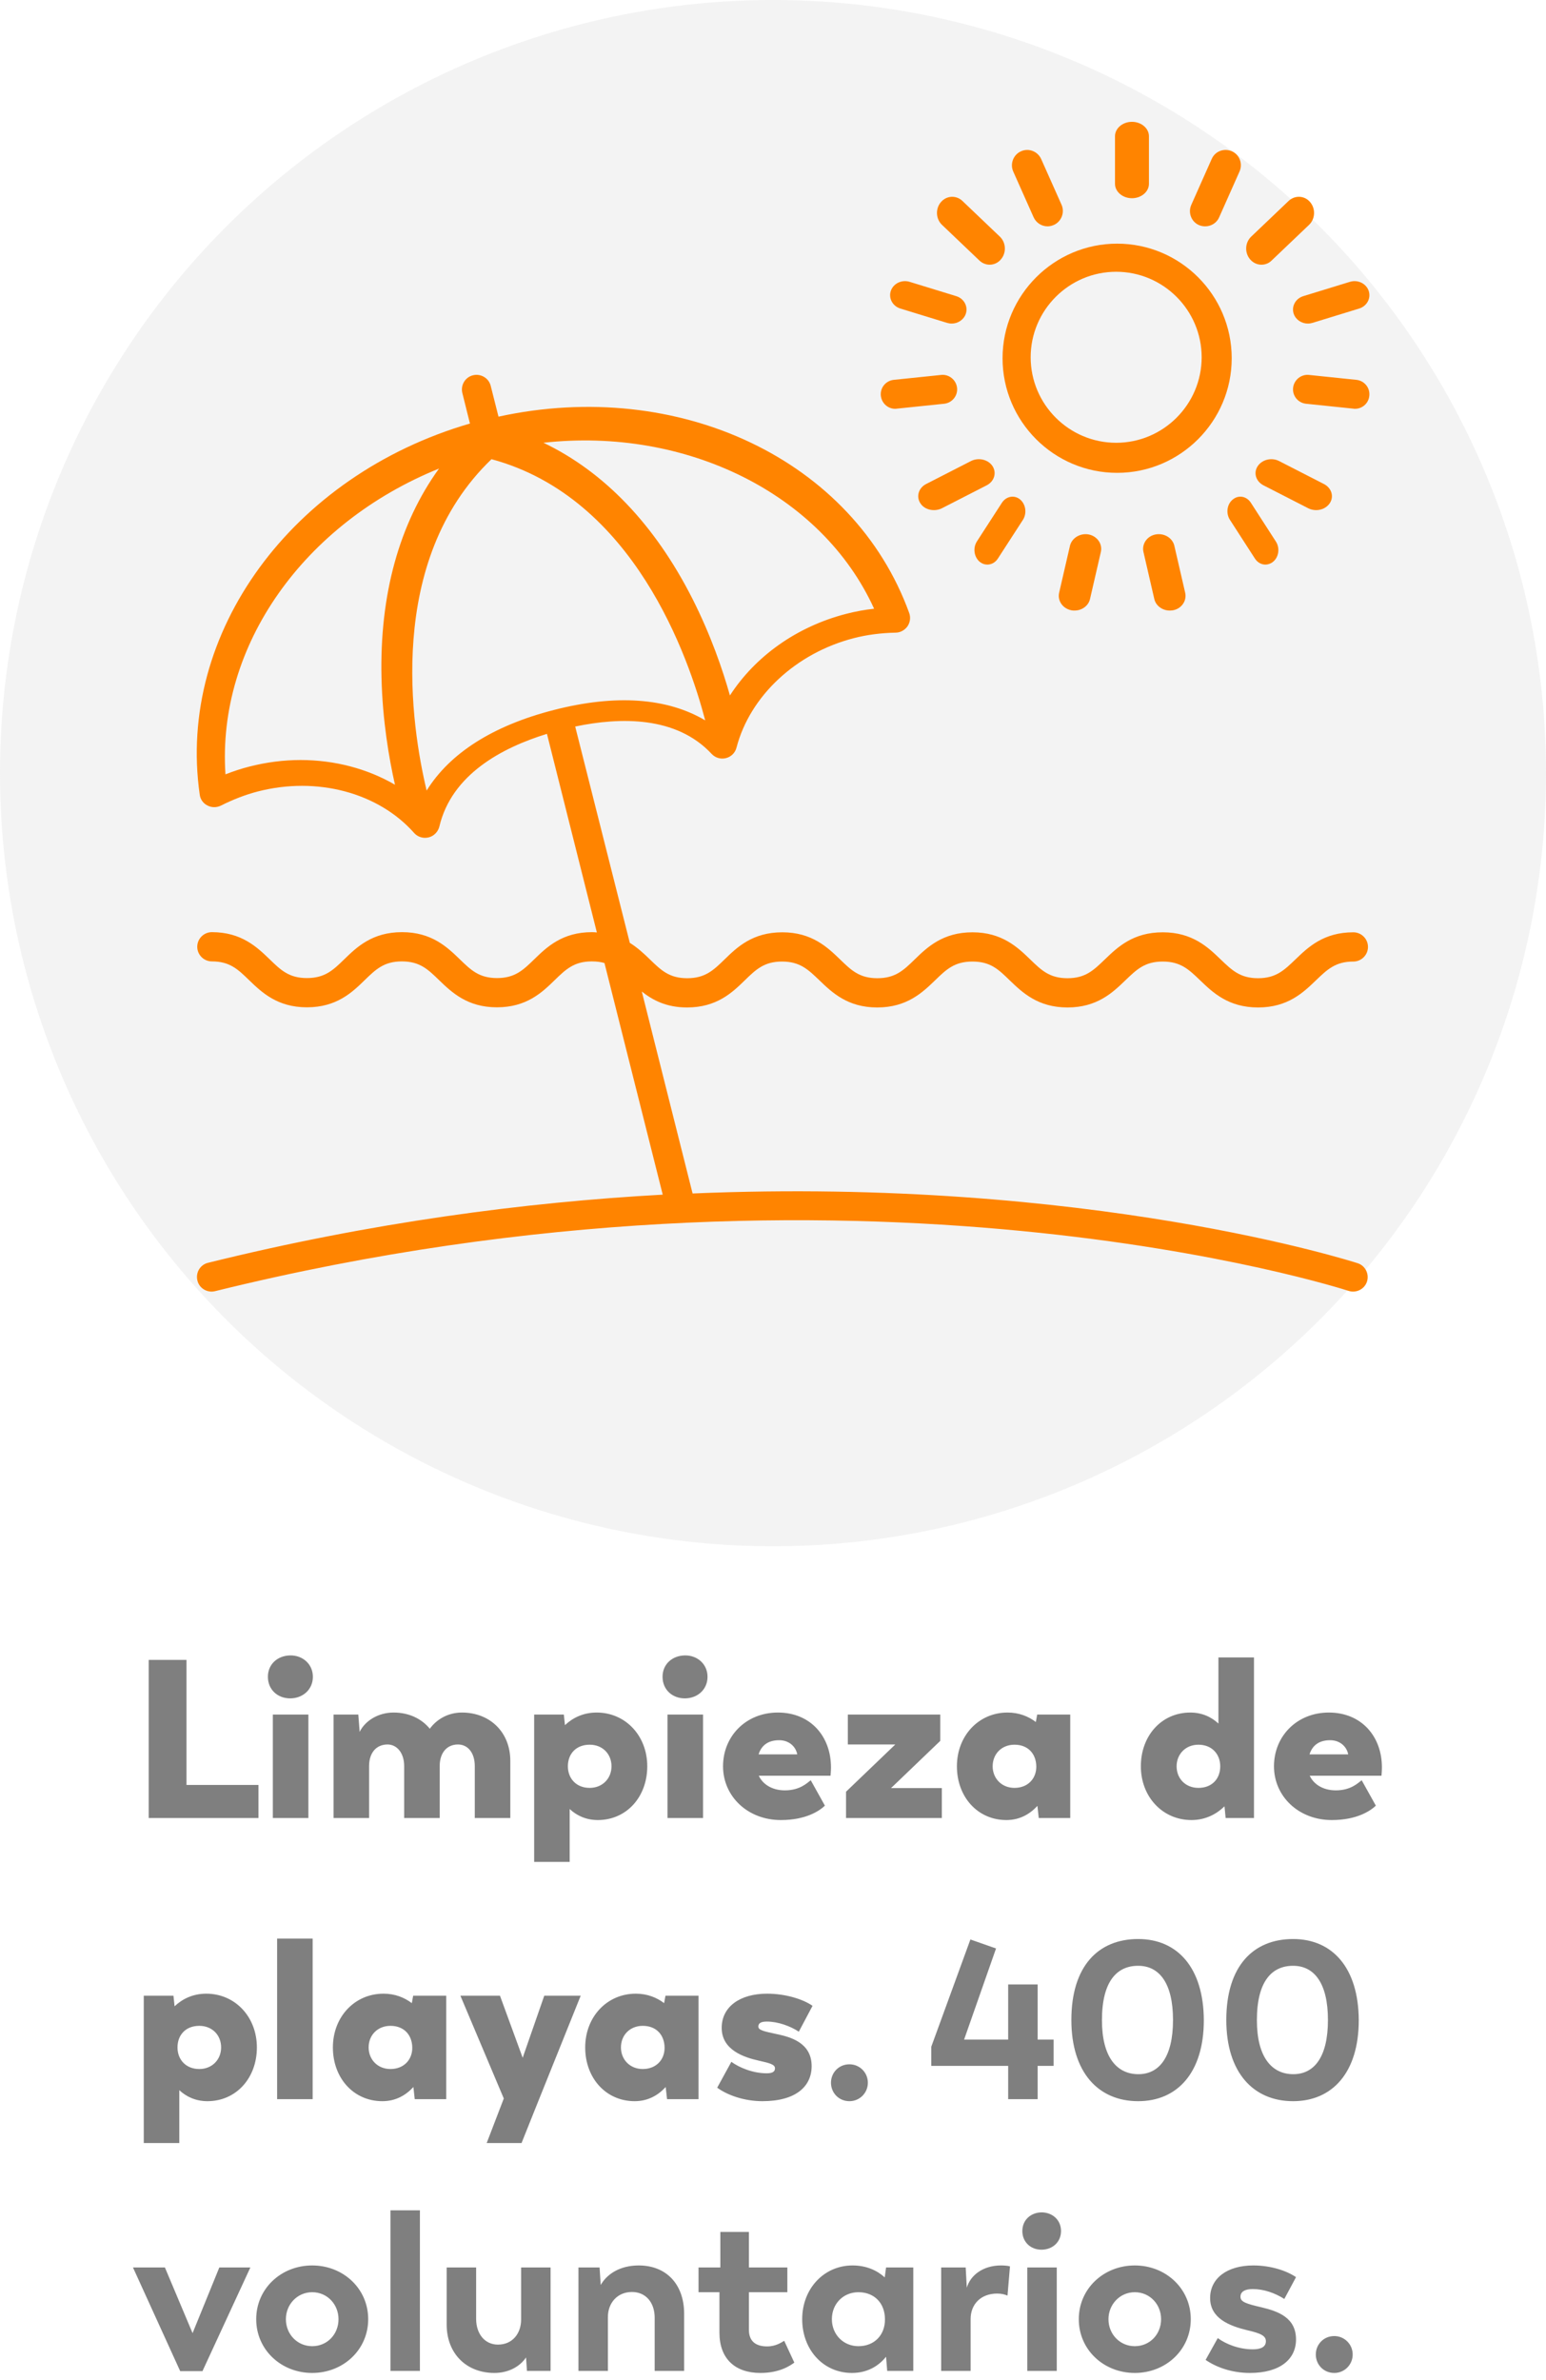 <?xml version="1.0" encoding="UTF-8"?>
<svg width="165px" height="254px" viewBox="0 0 165 254" version="1.1" xmlns="http://www.w3.org/2000/svg" xmlns:xlink="http://www.w3.org/1999/xlink">
    <!-- Generator: Sketch 53.2 (72643) - https://sketchapp.com -->
    <title>Group 63</title>
    <desc>Created with Sketch.</desc>
    <g id="Page-1" stroke="none" stroke-width="1" fill="none" fill-rule="evenodd">
        <g id="Home" transform="translate(-531, -10531)">
            <g id="Group-63" transform="translate(531, 10531)">
                <path d="M19.904,190.472 L27.584,190.472 L27.584,194 L15.872,194 L15.872,177.128 L19.904,177.128 L19.904,190.472 Z M30.968,181.232 C29.624,181.232 28.592,180.296 28.592,178.928 C28.592,177.584 29.624,176.672 30.968,176.648 C32.312,176.624 33.392,177.584 33.392,178.928 C33.392,180.296 32.312,181.232 30.968,181.232 Z M29.12,194 L29.12,182.96 L32.912,182.96 L32.912,194 L29.12,194 Z M49.304,182.744 C52.256,182.744 54.464,184.808 54.464,187.904 L54.464,194 L50.672,194 L50.672,188.456 C50.672,187.064 49.952,186.152 48.872,186.152 C47.696,186.152 46.928,187.04 46.928,188.456 L46.928,194 L43.136,194 L43.136,188.456 C43.136,187.064 42.368,186.152 41.36,186.152 C40.16,186.152 39.392,187.04 39.392,188.456 L39.392,194 L35.6,194 L35.6,182.96 L38.24,182.96 L38.384,184.808 C38.96,183.632 40.352,182.744 42.008,182.744 C43.664,182.744 45.008,183.416 45.872,184.472 C46.568,183.512 47.768,182.744 49.304,182.744 Z M63.68,182.744 C66.752,182.744 69.08,185.216 69.08,188.48 C69.08,191.744 66.872,194.216 63.8,194.216 C62.552,194.216 61.544,193.736 60.8,193.04 L60.8,198.68 L57.008,198.68 L57.008,182.96 L60.176,182.96 L60.296,184.088 C61.136,183.296 62.264,182.744 63.68,182.744 Z M62.936,190.784 C64.304,190.784 65.264,189.776 65.264,188.48 C65.264,187.16 64.304,186.176 62.936,186.176 C61.496,186.176 60.608,187.136 60.608,188.48 C60.608,189.776 61.496,190.784 62.936,190.784 Z M73.088,181.232 C71.744,181.232 70.712,180.296 70.712,178.928 C70.712,177.584 71.744,176.672 73.088,176.648 C74.432,176.624 75.512,177.584 75.512,178.928 C75.512,180.296 74.432,181.232 73.088,181.232 Z M71.24,194 L71.24,182.96 L75.032,182.96 L75.032,194 L71.24,194 Z M88.688,188.6 C88.688,189.008 88.64,189.488 88.64,189.488 L80.984,189.488 C81.392,190.376 82.376,191.048 83.768,191.048 C85.376,191.048 86.144,190.256 86.528,189.968 L88.04,192.68 C87.464,193.232 86.024,194.216 83.336,194.216 C79.808,194.216 77.168,191.696 77.168,188.48 C77.168,185.264 79.616,182.744 83.024,182.744 C86.504,182.744 88.688,185.288 88.688,188.6 Z M83.168,185.696 C82.088,185.696 81.296,186.152 80.96,187.208 L85.088,187.208 C84.92,186.32 84.152,185.696 83.168,185.696 Z M95.096,190.808 L100.52,190.808 L100.52,194 L90.296,194 L90.296,191.192 L95.552,186.152 L90.488,186.152 L90.488,182.96 L100.352,182.96 L100.352,185.768 L95.096,190.808 Z M110.696,182.96 L114.224,182.96 L114.224,194 L110.864,194 L110.72,192.704 C109.928,193.568 108.848,194.216 107.408,194.216 C104.336,194.216 102.128,191.744 102.128,188.48 C102.128,185.216 104.456,182.744 107.528,182.744 C108.752,182.744 109.76,183.152 110.552,183.752 L110.696,182.96 Z M108.272,190.784 C109.712,190.784 110.624,189.776 110.6,188.48 C110.576,187.136 109.712,186.176 108.272,186.176 C106.904,186.176 105.944,187.16 105.944,188.48 C105.944,189.776 106.904,190.784 108.272,190.784 Z M130.04,176.864 L133.832,176.864 L133.832,194 L130.808,194 L130.688,192.752 C129.824,193.592 128.648,194.216 127.16,194.216 C124.088,194.216 121.76,191.744 121.76,188.48 C121.76,185.216 123.968,182.744 127.04,182.744 C128.288,182.744 129.296,183.224 130.04,183.92 L130.04,176.864 Z M127.904,190.784 C129.344,190.784 130.232,189.824 130.232,188.48 C130.232,187.184 129.344,186.176 127.904,186.176 C126.536,186.176 125.576,187.184 125.576,188.48 C125.576,189.8 126.536,190.784 127.904,190.784 Z M147.488,188.6 C147.488,189.008 147.44,189.488 147.44,189.488 L139.784,189.488 C140.192,190.376 141.176,191.048 142.568,191.048 C144.176,191.048 144.944,190.256 145.328,189.968 L146.84,192.68 C146.264,193.232 144.824,194.216 142.136,194.216 C138.608,194.216 135.968,191.696 135.968,188.48 C135.968,185.264 138.416,182.744 141.824,182.744 C145.304,182.744 147.488,185.288 147.488,188.6 Z M141.968,185.696 C140.888,185.696 140.096,186.152 139.76,187.208 L143.888,187.208 C143.72,186.32 142.952,185.696 141.968,185.696 Z M22.016,212.744 C25.088,212.744 27.416,215.216 27.416,218.48 C27.416,221.744 25.208,224.216 22.136,224.216 C20.888,224.216 19.88,223.736 19.136,223.04 L19.136,228.68 L15.344,228.68 L15.344,212.96 L18.512,212.96 L18.632,214.088 C19.472,213.296 20.6,212.744 22.016,212.744 Z M21.272,220.784 C22.64,220.784 23.6,219.776 23.6,218.48 C23.6,217.16 22.64,216.176 21.272,216.176 C19.832,216.176 18.944,217.136 18.944,218.48 C18.944,219.776 19.832,220.784 21.272,220.784 Z M29.576,224 L29.576,206.864 L33.368,206.864 L33.368,224 L29.576,224 Z M44.096,212.96 L47.624,212.96 L47.624,224 L44.264,224 L44.12,222.704 C43.328,223.568 42.248,224.216 40.808,224.216 C37.736,224.216 35.528,221.744 35.528,218.48 C35.528,215.216 37.856,212.744 40.928,212.744 C42.152,212.744 43.16,213.152 43.952,213.752 L44.096,212.96 Z M41.672,220.784 C43.112,220.784 44.024,219.776 44,218.48 C43.976,217.136 43.112,216.176 41.672,216.176 C40.304,216.176 39.344,217.16 39.344,218.48 C39.344,219.776 40.304,220.784 41.672,220.784 Z M58.088,212.96 L61.976,212.96 L57.392,224.36 L55.664,228.68 L51.944,228.68 L53.768,223.928 L49.136,212.96 L53.36,212.96 L55.784,219.584 L58.088,212.96 Z M71.024,212.96 L74.552,212.96 L74.552,224 L71.192,224 L71.048,222.704 C70.256,223.568 69.176,224.216 67.736,224.216 C64.664,224.216 62.456,221.744 62.456,218.48 C62.456,215.216 64.784,212.744 67.856,212.744 C69.08,212.744 70.088,213.152 70.88,213.752 L71.024,212.96 Z M68.6,220.784 C70.04,220.784 70.952,219.776 70.928,218.48 C70.904,217.136 70.04,216.176 68.6,216.176 C67.232,216.176 66.272,217.16 66.272,218.48 C66.272,219.776 67.232,220.784 68.6,220.784 Z M81.368,224.216 C79.424,224.216 77.624,223.568 76.544,222.776 L78.056,220.016 C78.872,220.616 80.336,221.24 81.824,221.24 C82.424,221.24 82.712,221.072 82.712,220.712 C82.712,220.304 82.184,220.16 81.008,219.896 C79.376,219.536 77.024,218.744 77.024,216.392 C77.024,214.16 78.944,212.744 81.872,212.744 C83.816,212.744 85.688,213.32 86.72,214.04 L85.256,216.8 C84.344,216.2 83.024,215.72 81.848,215.72 C81.224,215.72 80.936,215.888 80.936,216.248 C80.936,216.632 81.464,216.752 82.928,217.064 C84.272,217.352 86.624,217.928 86.624,220.472 C86.624,222.656 84.92,224.216 81.368,224.216 Z M90.656,224.216 C89.528,224.216 88.688,223.328 88.688,222.248 C88.688,221.168 89.528,220.28 90.656,220.28 C91.76,220.28 92.624,221.168 92.624,222.248 C92.624,223.328 91.76,224.216 90.656,224.216 Z M112.448,217.64 L112.448,220.448 L110.744,220.448 L110.744,224 L107.6,224 L107.6,220.448 L99.392,220.448 L99.392,218.408 L103.568,206.96 L106.304,207.92 L102.896,217.64 L107.6,217.64 L107.6,211.76 L110.744,211.76 L110.744,217.64 L112.448,217.64 Z M121.472,224.216 C117.224,224.216 114.344,221.144 114.344,215.552 C114.344,209.792 117.224,206.912 121.472,206.912 C125.672,206.912 128.456,209.984 128.48,215.576 C128.48,221.144 125.672,224.216 121.472,224.216 Z M121.496,221.336 C123.704,221.336 125.192,219.536 125.192,215.552 C125.192,211.616 123.728,209.768 121.472,209.768 C119.216,209.768 117.608,211.4 117.608,215.576 C117.608,219.512 119.192,221.336 121.496,221.336 Z M138.008,224.216 C133.76,224.216 130.88,221.144 130.88,215.552 C130.88,209.792 133.76,206.912 138.008,206.912 C142.208,206.912 144.992,209.984 145.016,215.576 C145.016,221.144 142.208,224.216 138.008,224.216 Z M138.032,221.336 C140.24,221.336 141.728,219.536 141.728,215.552 C141.728,211.616 140.264,209.768 138.008,209.768 C135.752,209.768 134.144,211.4 134.144,215.576 C134.144,219.512 135.728,221.336 138.032,221.336 Z M23.408,241.96 L26.72,241.96 L21.608,253.024 L19.232,253.024 L14.192,241.96 L17.6,241.96 L20.552,248.968 L23.408,241.96 Z M33.32,253.216 C30.008,253.216 27.344,250.744 27.344,247.48 C27.344,244.216 30.008,241.744 33.32,241.744 C36.632,241.744 39.296,244.216 39.296,247.48 C39.296,250.744 36.632,253.216 33.32,253.216 Z M33.32,250.36 C34.928,250.36 36.128,249.088 36.128,247.48 C36.128,245.896 34.928,244.6 33.32,244.6 C31.736,244.6 30.512,245.896 30.512,247.48 C30.512,249.088 31.736,250.36 33.32,250.36 Z M41.672,253 L41.672,235.864 L44.816,235.864 L44.816,253 L41.672,253 Z M55.616,241.96 L58.76,241.96 L58.76,253 L56.24,253 L56.144,251.56 C55.496,252.52 54.296,253.216 52.76,253.216 C49.784,253.216 47.672,251.152 47.672,248.056 L47.672,241.96 L50.816,241.96 L50.816,247.432 C50.816,249.088 51.776,250.192 53.144,250.192 C54.704,250.192 55.616,248.992 55.616,247.528 L55.616,241.96 Z M68.168,241.744 C71.12,241.744 73.016,243.76 73.016,246.904 L73.016,253 L69.872,253 L69.872,247.336 C69.872,245.656 68.888,244.576 67.448,244.576 C65.864,244.576 64.88,245.776 64.88,247.24 L64.88,253 L61.736,253 L61.736,241.96 L63.992,241.96 L64.112,243.832 C64.76,242.68 66.152,241.744 68.168,241.744 Z M81.152,253.216 C78.44,253.216 76.784,251.68 76.784,248.92 L76.784,244.6 L74.552,244.6 L74.552,241.96 L76.88,241.96 L76.88,238.168 L79.928,238.168 L79.928,241.96 L84.032,241.96 L84.032,244.6 L79.928,244.6 L79.928,248.608 C79.928,249.904 80.744,250.384 81.872,250.384 C82.808,250.384 83.408,249.952 83.696,249.784 L84.776,252.112 C84.344,252.424 83.24,253.216 81.152,253.216 Z M94.568,241.96 L97.472,241.96 L97.472,253 L94.688,253 L94.568,251.488 C93.752,252.496 92.552,253.216 90.92,253.216 C87.872,253.216 85.616,250.744 85.616,247.48 C85.616,244.216 87.944,241.744 90.992,241.744 C92.456,241.744 93.608,242.272 94.424,243.016 L94.568,241.96 Z M91.616,250.36 C93.344,250.36 94.472,249.136 94.448,247.48 C94.448,245.8 93.344,244.6 91.616,244.6 C90.008,244.6 88.784,245.824 88.784,247.48 C88.784,249.112 90.008,250.36 91.616,250.36 Z M106.832,241.744 C107.168,241.744 107.504,241.768 107.792,241.84 L107.528,244.96 C107.216,244.84 106.928,244.744 106.424,244.744 C104.672,244.744 103.592,245.896 103.592,247.456 L103.592,253 L100.448,253 L100.448,241.96 L103.064,241.96 L103.184,244.12 C103.568,242.776 104.936,241.744 106.832,241.744 Z M111.152,240.064 C110,240.064 109.112,239.248 109.112,238.072 C109.112,236.896 110,236.104 111.152,236.08 C112.328,236.08 113.24,236.896 113.24,238.072 C113.24,239.248 112.328,240.064 111.152,240.064 Z M109.64,253 L109.64,241.96 L112.784,241.96 L112.784,253 L109.64,253 Z M121.112,253.216 C117.8,253.216 115.136,250.744 115.136,247.48 C115.136,244.216 117.8,241.744 121.112,241.744 C124.424,241.744 127.088,244.216 127.088,247.48 C127.088,250.744 124.424,253.216 121.112,253.216 Z M121.112,250.36 C122.72,250.36 123.92,249.088 123.92,247.48 C123.92,245.896 122.72,244.6 121.112,244.6 C119.528,244.6 118.304,245.896 118.304,247.48 C118.304,249.088 119.528,250.36 121.112,250.36 Z M133.4,253.216 C131.48,253.216 129.824,252.616 128.672,251.824 L129.968,249.496 C130.808,250.12 132.2,250.696 133.712,250.696 C134.624,250.696 135.104,250.408 135.104,249.832 C135.104,249.256 134.576,248.992 133.112,248.656 C131.24,248.2 129.152,247.408 129.152,245.224 C129.152,243.112 130.976,241.744 133.76,241.744 C135.656,241.744 137.336,242.32 138.32,242.992 L137.072,245.32 C136.088,244.696 134.912,244.264 133.688,244.264 C132.896,244.264 132.392,244.528 132.392,245.08 C132.392,245.632 132.968,245.824 134.624,246.208 C136.424,246.64 138.32,247.312 138.32,249.64 C138.32,251.752 136.616,253.216 133.4,253.216 Z M142.4,253.216 C141.272,253.216 140.432,252.328 140.432,251.248 C140.432,250.168 141.272,249.28 142.4,249.28 C143.504,249.28 144.368,250.168 144.368,251.248 C144.368,252.328 143.504,253.216 142.4,253.216 Z" id="Limpiezadeplayas.400voluntarios." fill="#7F7F7F" fill-rule="nonzero"></path>
                <g id="Group-14">
                    <circle id="Oval-Copy-8" fill="#DFDFDF" opacity="0.377" cx="82.5" cy="82.5" r="82.5"></circle>
                    <g id="beach" transform="translate(21, 13)" fill="#FF8400" fill-rule="nonzero">
                        <path d="M1.145,72.955 C1.583,73.189 2.114,73.189 2.567,72.971 C3.863,72.315 5.191,71.8 6.519,71.457 C12.815,69.834 19.361,71.566 23.188,75.873 C23.485,76.216 23.923,76.404 24.36,76.404 C24.485,76.404 24.61,76.388 24.751,76.357 C25.313,76.216 25.75,75.764 25.891,75.202 C27.203,69.647 32.562,66.791 37.374,65.309 L42.701,86.5 C42.529,86.485 42.357,86.469 42.185,86.469 C39.014,86.469 37.358,88.061 36.03,89.356 C34.827,90.526 33.952,91.369 32.046,91.369 C30.14,91.369 29.266,90.526 28.063,89.356 C26.735,88.076 25.079,86.469 21.907,86.469 C18.736,86.469 17.08,88.061 15.752,89.356 C14.549,90.526 13.674,91.369 11.753,91.369 C9.847,91.369 8.972,90.526 7.769,89.356 C6.441,88.076 4.77,86.469 1.614,86.469 C0.755,86.469 0.052,87.171 0.052,88.029 C0.052,88.888 0.755,89.59 1.614,89.59 C3.52,89.59 4.395,90.433 5.598,91.603 C6.925,92.883 8.597,94.49 11.753,94.49 C14.924,94.49 16.58,92.898 17.908,91.603 C19.111,90.433 19.986,89.59 21.892,89.59 C23.798,89.59 24.673,90.433 25.875,91.603 C27.203,92.883 28.875,94.49 32.031,94.49 C35.202,94.49 36.858,92.898 38.186,91.603 C39.389,90.433 40.264,89.59 42.17,89.59 C42.685,89.59 43.123,89.652 43.513,89.762 L49.731,114.48 C34.983,115.291 18.611,117.445 1.208,121.752 C0.364,121.955 -0.136,122.797 0.067,123.64 C0.239,124.358 0.88,124.826 1.583,124.826 C1.708,124.826 1.832,124.81 1.957,124.779 C70.493,107.848 122.407,124.576 122.922,124.748 C123.735,125.013 124.625,124.576 124.891,123.765 C125.156,122.953 124.719,122.064 123.906,121.799 C123.516,121.674 95.239,112.561 52.918,114.355 L47.497,92.805 C48.637,93.71 50.106,94.506 52.324,94.506 C55.496,94.506 57.152,92.914 58.48,91.619 C59.682,90.448 60.557,89.606 62.463,89.606 C64.369,89.606 65.244,90.448 66.463,91.619 C67.791,92.898 69.462,94.506 72.618,94.506 C75.789,94.506 77.445,92.914 78.789,91.619 C79.992,90.448 80.867,89.606 82.788,89.606 C84.71,89.606 85.569,90.448 86.772,91.619 C88.1,92.898 89.771,94.506 92.927,94.506 C96.098,94.506 97.754,92.914 99.098,91.619 C100.317,90.448 101.176,89.606 103.097,89.606 C105.003,89.606 105.878,90.448 107.097,91.619 C108.425,92.898 110.096,94.506 113.268,94.506 C116.439,94.506 118.095,92.914 119.438,91.619 C120.657,90.448 121.532,89.606 123.438,89.606 C124.297,89.606 125,88.903 125,88.045 C125,87.187 124.297,86.485 123.438,86.485 C120.266,86.485 118.61,88.076 117.267,89.372 C116.048,90.542 115.173,91.385 113.268,91.385 C111.362,91.385 110.487,90.542 109.268,89.372 C107.94,88.092 106.269,86.485 103.097,86.485 C99.926,86.485 98.27,88.076 96.926,89.372 C95.708,90.542 94.849,91.385 92.927,91.385 C91.021,91.385 90.146,90.542 88.943,89.372 C87.615,88.092 85.944,86.485 82.788,86.485 C79.632,86.485 77.961,88.076 76.633,89.372 C75.43,90.542 74.555,91.385 72.634,91.385 C70.728,91.385 69.853,90.542 68.65,89.372 C67.322,88.092 65.65,86.485 62.495,86.485 C59.323,86.485 57.667,88.076 56.339,89.372 C55.136,90.542 54.261,91.385 52.34,91.385 C50.434,91.385 49.559,90.542 48.356,89.372 C47.747,88.779 47.06,88.139 46.216,87.608 L40.389,64.528 C45.216,63.514 51.184,63.405 54.949,67.446 C55.339,67.868 55.917,68.039 56.48,67.899 C57.027,67.759 57.464,67.337 57.605,66.775 C59.042,61.267 63.947,56.695 70.103,55.103 C71.54,54.728 73.055,54.541 74.586,54.51 C75.086,54.51 75.555,54.245 75.852,53.839 C76.133,53.418 76.211,52.903 76.039,52.419 C70.103,36.049 51.449,27.264 32.203,31.461 L31.375,28.184 C31.171,27.342 30.312,26.842 29.484,27.045 C28.641,27.248 28.141,28.106 28.344,28.933 L29.156,32.195 C10.175,37.719 -2.167,54.51 0.317,71.8 C0.38,72.3 0.692,72.737 1.145,72.955 Z M38.11,62.763 C31.595,64.432 27.002,67.382 24.534,71.361 C22.909,64.573 20.113,46.877 31.455,36 C46.671,40.104 52.53,57.238 54.264,63.871 C50.217,61.467 44.718,61.062 38.11,62.763 Z M72.291,51.957 C71.276,52.067 70.276,52.254 69.307,52.504 C63.996,53.877 59.606,57.045 56.903,61.211 C56.138,58.496 54.872,54.782 52.888,50.865 C48.889,42.985 43.468,37.336 37,34.246 C52.201,32.56 66.698,39.661 72.291,51.957 Z M25.856,37 C21.622,42.852 19.513,50.436 19.716,59.3 C19.826,63.919 20.529,67.976 21.154,70.738 C18.201,69.021 14.702,68.101 11.077,68.101 C9.265,68.101 7.437,68.335 5.609,68.803 C4.75,69.021 3.906,69.302 3.063,69.63 C2.141,55.898 11.436,42.836 25.856,37 Z" id="Shape"></path>
                        <path d="M110.457,25.228 C110.457,18.478 104.963,13 98.228,13 C91.493,13 86,18.493 86,25.228 C86,31.979 91.493,37.457 98.228,37.457 C104.963,37.457 110.457,31.963 110.457,25.228 Z M98.125,34.249 C93.097,34.249 89,30.153 89,25.125 C89,20.097 93.097,16 98.125,16 C103.153,16 107.249,20.097 107.249,25.125 C107.249,30.153 103.153,34.249 98.125,34.249 Z" id="Shape"></path>
                        <path d="M99.812,0 C98.815,0 98,0.692 98,1.538 L98,6.614 C98,7.46 98.815,8.152 99.812,8.152 C100.808,8.152 101.623,7.46 101.623,6.614 L101.623,1.538 C101.623,0.692 100.808,0 99.812,0 Z" id="Shape"></path>
                        <path d="M107.635,11.152 C108.254,11.152 108.856,10.794 109.116,10.191 L111.296,5.288 C111.654,4.474 111.296,3.497 110.467,3.138 C109.637,2.78 108.677,3.138 108.319,3.969 L106.138,8.872 C105.78,9.686 106.138,10.664 106.968,11.022 C107.196,11.12 107.424,11.152 107.635,11.152 Z" id="Shape"></path>
                        <path d="M116.527,8.445 L112.536,12.251 C111.868,12.888 111.819,13.972 112.422,14.678 C112.747,15.057 113.187,15.246 113.627,15.246 C114.018,15.246 114.409,15.109 114.719,14.799 L118.711,10.994 C119.379,10.357 119.428,9.272 118.825,8.566 C118.238,7.86 117.196,7.808 116.527,8.445 Z" id="Shape"></path>
                        <path d="M117.077,20.494 C117.299,21.124 117.918,21.529 118.585,21.529 C118.743,21.529 118.918,21.499 119.077,21.454 L124.059,19.924 C124.885,19.669 125.345,18.828 125.075,18.033 C124.805,17.253 123.917,16.818 123.076,17.073 L118.093,18.603 C117.268,18.858 116.807,19.699 117.077,20.494 Z" id="Shape"></path>
                        <path d="M123.615,30.623 C124.402,30.623 125.066,30.036 125.143,29.233 C125.236,28.384 124.618,27.627 123.769,27.534 L118.707,27.009 C117.874,26.917 117.102,27.534 117.009,28.384 C116.917,29.233 117.534,29.99 118.383,30.083 L123.445,30.608 C123.507,30.623 123.553,30.623 123.615,30.623 Z" id="Shape"></path>
                        <path d="M118.633,41.241 C118.901,41.375 119.185,41.435 119.47,41.435 C120.055,41.435 120.608,41.167 120.926,40.691 C121.395,39.978 121.11,39.071 120.307,38.654 L115.519,36.201 C114.716,35.785 113.695,36.038 113.226,36.751 C112.758,37.465 113.042,38.372 113.846,38.788 L118.633,41.241 Z" id="Shape"></path>
                        <path d="M112.938,46.611 C113.213,47.029 113.626,47.246 114.052,47.246 C114.327,47.246 114.616,47.153 114.864,46.952 C115.483,46.456 115.621,45.479 115.167,44.782 L112.497,40.643 C112.043,39.945 111.19,39.79 110.571,40.302 C109.951,40.798 109.814,41.774 110.268,42.472 L112.938,46.611 Z" id="Shape"></path>
                        <path d="M102.331,44.032 C101.422,44.204 100.85,45.045 101.035,45.887 L102.196,50.921 C102.364,51.653 103.071,52.152 103.845,52.152 C103.963,52.152 104.081,52.137 104.198,52.121 C105.107,51.95 105.679,51.108 105.494,50.266 L104.333,45.232 C104.131,44.391 103.239,43.861 102.331,44.032 Z" id="Shape"></path>
                        <path d="M93.196,45.232 L92.035,50.266 C91.85,51.108 92.422,51.934 93.331,52.121 C93.448,52.152 93.566,52.152 93.684,52.152 C94.458,52.152 95.165,51.653 95.333,50.921 L96.494,45.886 C96.679,45.045 96.107,44.219 95.198,44.032 C94.29,43.86 93.398,44.406 93.196,45.232 Z" id="Shape"></path>
                        <path d="M84.378,47.246 C84.806,47.246 85.22,47.029 85.496,46.61 L88.176,42.469 C88.618,41.771 88.48,40.809 87.872,40.298 C87.25,39.786 86.394,39.956 85.938,40.639 L83.259,44.78 C82.817,45.478 82.955,46.44 83.563,46.952 C83.811,47.153 84.088,47.246 84.378,47.246 Z" id="Shape"></path>
                        <path d="M78.678,41.435 C78.963,41.435 79.248,41.375 79.517,41.241 L84.312,38.785 C85.117,38.368 85.386,37.46 84.933,36.745 C84.463,36.031 83.44,35.793 82.636,36.195 L77.84,38.651 C77.035,39.068 76.767,39.976 77.219,40.69 C77.521,41.182 78.091,41.435 78.678,41.435 Z" id="Shape"></path>
                        <path d="M74.537,30.623 C74.599,30.623 74.645,30.623 74.707,30.608 L79.769,30.083 C80.618,29.99 81.236,29.233 81.143,28.384 C81.05,27.534 80.279,26.917 79.445,27.009 L74.383,27.534 C73.534,27.627 72.917,28.384 73.009,29.233 C73.102,30.036 73.765,30.623 74.537,30.623 Z" id="Shape"></path>
                        <path d="M76.077,17.073 C75.236,16.818 74.347,17.253 74.077,18.033 C73.807,18.828 74.268,19.669 75.093,19.924 L80.076,21.454 C80.234,21.499 80.409,21.529 80.567,21.529 C81.234,21.529 81.853,21.124 82.075,20.494 C82.345,19.699 81.885,18.858 81.059,18.603 L76.077,17.073 Z" id="Shape"></path>
                        <path d="M84.619,15.246 C85.059,15.246 85.515,15.057 85.825,14.678 C86.428,13.972 86.379,12.888 85.711,12.251 L81.719,8.445 C81.051,7.808 80.024,7.86 79.422,8.566 C78.819,9.272 78.868,10.357 79.536,10.994 L83.527,14.799 C83.837,15.091 84.228,15.246 84.619,15.246 Z" id="Shape"></path>
                        <path d="M87.967,3.146 C87.152,3.504 86.778,4.48 87.136,5.294 L89.318,10.192 C89.595,10.794 90.182,11.152 90.8,11.152 C91.028,11.152 91.24,11.103 91.468,11.006 C92.282,10.648 92.657,9.671 92.299,8.858 L90.116,3.959 C89.742,3.146 88.781,2.771 87.967,3.146 Z" id="Shape"></path>
                    </g>
                </g>
            </g>
        </g>
    </g>
</svg>